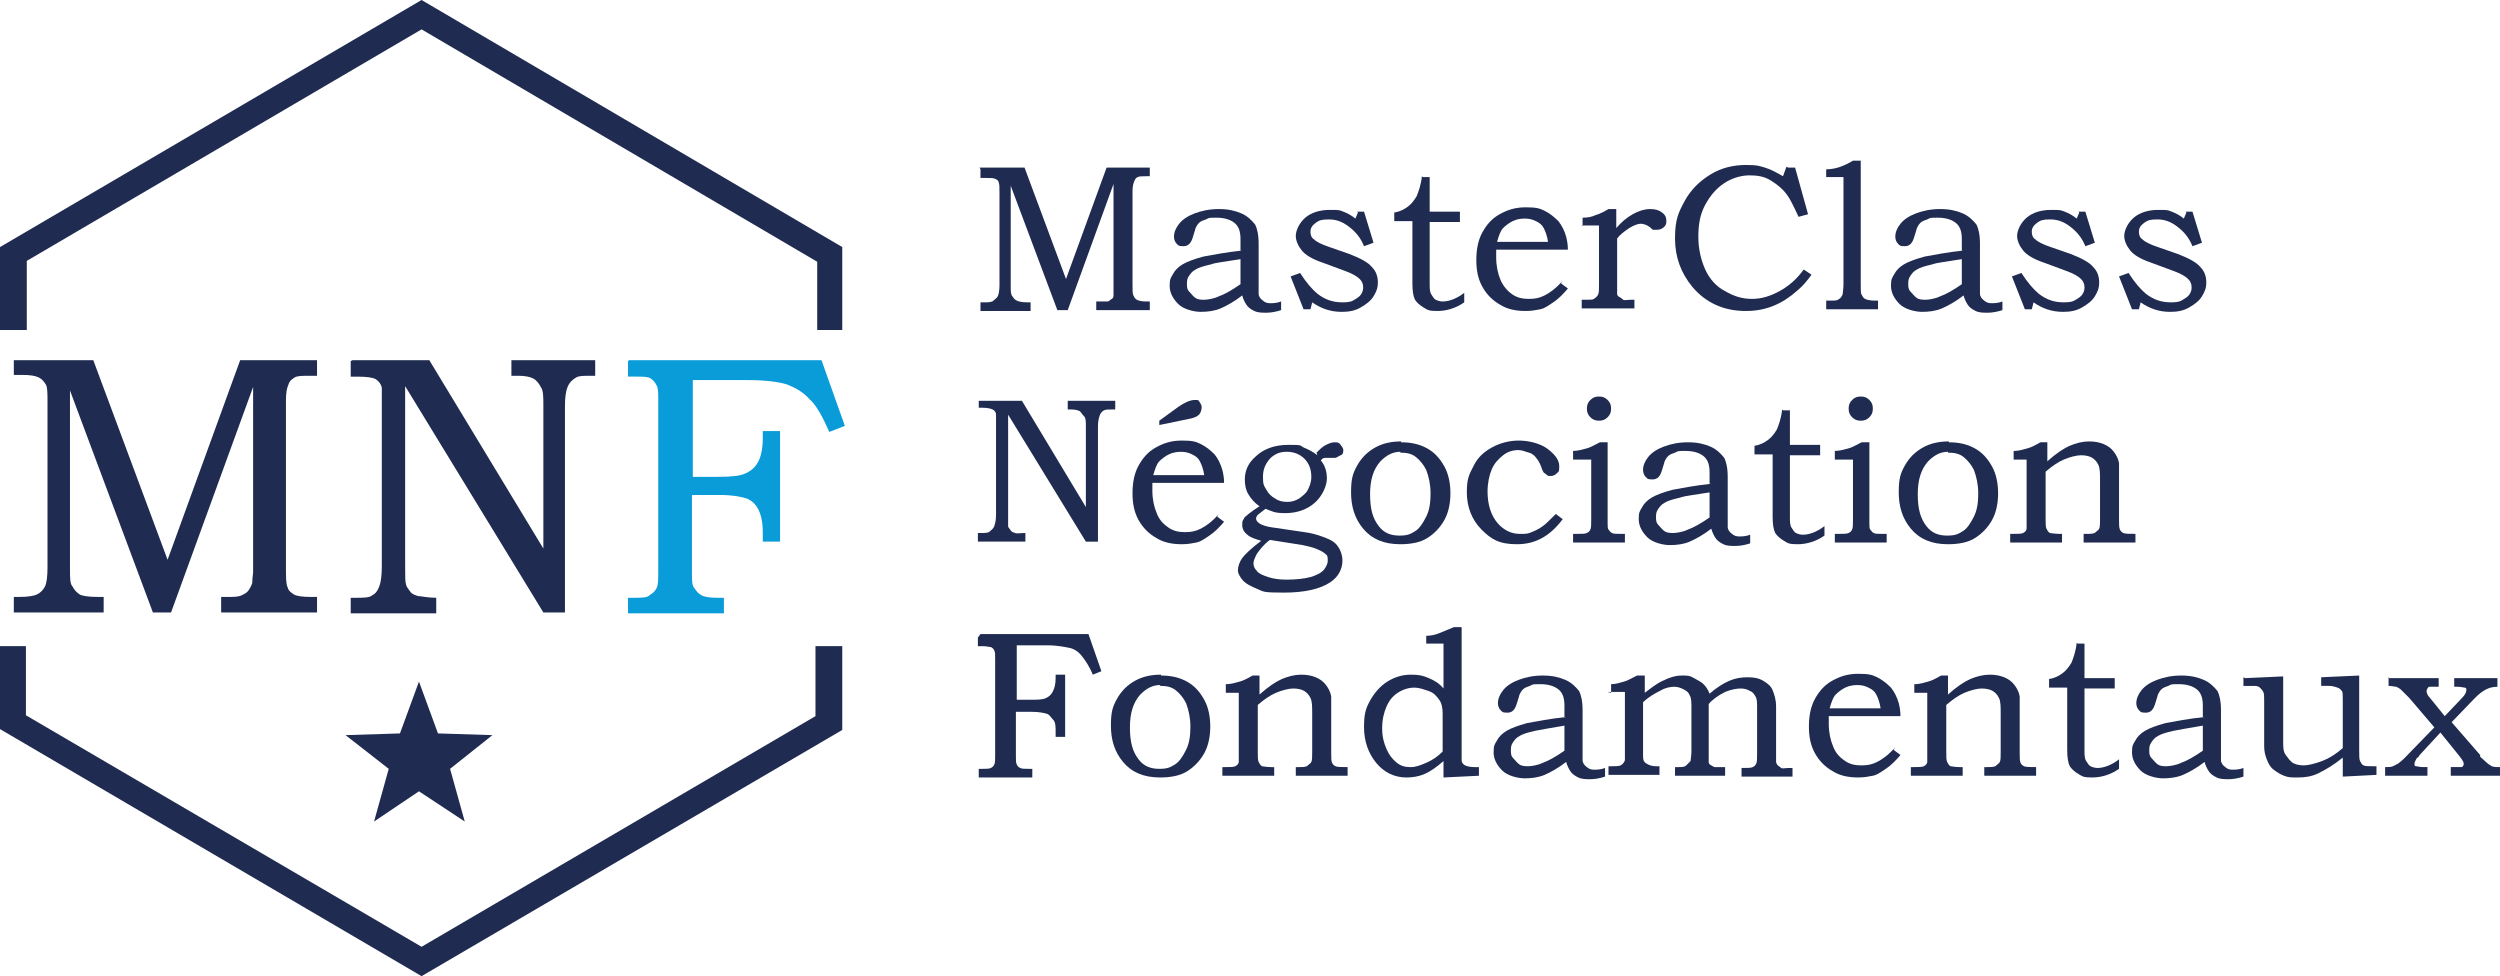 <?xml version="1.0" encoding="UTF-8"?>
<svg id="Calque_1" xmlns="http://www.w3.org/2000/svg" version="1.1" viewBox="0 0 289.4 113">
  <!-- Generator: Adobe Illustrator 29.5.1, SVG Export Plug-In . SVG Version: 2.1.0 Build 141)  -->
  <defs>
    <style>
      .st0 {
        fill: #0a9cd8;
      }

      .st1 {
        fill: #1f2b51;
      }
    </style>
  </defs>
  <polygon class="st1" points="0 38.2 3.1 38.2 3.1 30.2 48.8 3.4 94.6 30.3 94.6 38.2 97.5 38.2 97.5 28.6 48.8 0 0 28.6 0 38.2"/>
  <polygon class="st1" points="97.5 74.8 94.4 74.8 94.4 82.9 48.8 109.6 3 82.8 3 74.8 0 74.8 0 84.4 48.8 113 97.5 84.5 97.5 74.8"/>
  <g>
    <path class="st1" d="M113.4,19.4h5.2l4.8,12.9,4.7-12.9h5v1h-.4c-.5,0-.8,0-1,.1s-.3.2-.4.5c-.1.2-.2.6-.2,1.1v10.8c0,.7,0,1.1.1,1.3s.2.4.4.5.5.2,1.1.2h.4v1h-6.2v-1h.4c.4,0,.7,0,.9,0s.3-.2.5-.3.2-.3.2-.5c0-.3,0-.6,0-.8v-12l-5.3,14.6h-1.2l-5.4-14.4v11.6c0,.6,0,1,.2,1.2.1.2.3.4.5.5.2.1.6.2,1.2.2h.4v1h-5.8v-1h.3c.6,0,1,0,1.2-.2s.4-.3.5-.5.2-.6.2-1.3v-10.7c0-.6,0-1-.1-1.2,0-.2-.2-.3-.4-.4s-.6-.1-1.1-.1h-.6v-1Z"/>
    <path class="st1" d="M143.6,29v-1.3c0-.9-.2-1.5-.7-1.9s-1.2-.6-2.1-.6-.8,0-1.2.2c-.3.1-.6.2-.8.4-.2.2-.3.4-.4.6,0,0-.1.4-.3,1-.2.7-.5,1.1-1.1,1.1s-.6-.1-.8-.3-.3-.5-.3-.8c0-.5.2-1,.6-1.5s1-.9,1.8-1.2,1.7-.5,2.8-.5,1.9.2,2.6.5,1.2.8,1.6,1.3c.2.4.4,1.1.4,2.2v4.5c0,.6,0,1.1,0,1.3,0,.3.2.6.5.8.2.2.5.3.8.3s.8,0,1.3-.2v1c-.6.2-1.2.3-1.7.3s-1,0-1.4-.2-.7-.4-.9-.7-.4-.7-.5-1.1c-.9.7-1.8,1.2-2.5,1.5s-1.5.4-2.3.4-2-.3-2.6-.9-1-1.3-1-2.1.1-.9.4-1.4c.2-.4.6-.8,1.1-1.1.5-.3,1.3-.6,2.4-.9,1.1-.2,2.6-.5,4.5-.7ZM143.6,30c-1.8.3-2.9.4-3.4.6-.9.2-1.5.4-1.8.6-.4.2-.6.5-.8.8s-.2.6-.2.9,0,.6.3.9.4.5.7.7c.3.2.7.2,1,.2s1.1-.1,1.7-.4c.6-.2,1.5-.7,2.5-1.4v-2.8Z"/>
    <path class="st1" d="M157.1,24.5h.8l1.1,3.6-1.1.4c-.4-1-1-1.7-1.8-2.3s-1.5-.8-2.3-.8-1.1.1-1.5.4-.6.6-.6,1,.1.7.4.9c.3.3.9.6,1.8.9l2.3.8c1.3.5,2.2,1,2.6,1.5.5.5.7,1.1.7,1.8s-.2,1.1-.5,1.6-.8.9-1.5,1.3-1.4.5-2.2.5c-1.3,0-2.4-.4-3.4-1.1l-.2.8h-.8l-1.5-3.8,1.1-.4c.7,1.1,1.4,1.9,2,2.4.9.7,1.8,1,2.9,1s1.2-.2,1.7-.5.7-.8.7-1.2-.1-.7-.4-1c-.3-.3-.8-.6-1.6-.9l-2.7-1c-1.2-.4-2-.9-2.4-1.4s-.7-1.1-.7-1.7.4-1.5,1.1-2.1,1.7-.9,2.8-.9,1.1,0,1.6.2.9.4,1.4.8l.3-.7Z"/>
    <path class="st1" d="M164.7,20.5h.8v4h3.5v1.2h-3.5v7.1c0,.6,0,1,.2,1.3s.3.5.5.6.5.2.8.2c.7,0,1.6-.3,2.5-1v1.1c-1,.7-2.1,1-3.1,1s-1.1-.1-1.6-.4c-.5-.3-.8-.6-1-.9-.2-.4-.3-1-.3-1.9v-7.2h-2.1v-1c.7-.1,1.2-.4,1.6-.7.4-.3.7-.7,1-1.2.2-.5.5-1.3.6-2.3Z"/>
    <path class="st1" d="M180.7,32.8l.8.6c-.6.7-1.1,1.2-1.7,1.6s-1,.7-1.5.8-1,.2-1.7.2c-1.1,0-2.1-.2-2.9-.7-.9-.5-1.6-1.2-2.1-2.1s-.7-1.9-.7-3.1.2-2.3.7-3.2,1.1-1.6,2-2.1,1.8-.8,3-.8,1.6.1,2.2.4,1.1.7,1.6,1.2c.4.5.7,1.1.9,1.8.1.4.2.9.2,1.5h-8.3c0,.4,0,.7,0,.9,0,1,.2,1.9.5,2.6s.8,1.3,1.4,1.7c.6.4,1.2.5,1.9.5s1.2-.1,1.8-.4,1.3-.8,2.1-1.7ZM179.2,28c-.1-.7-.3-1.2-.5-1.6s-.5-.6-.9-.8-.8-.3-1.3-.3-1,.1-1.4.3-.8.5-1.1.8-.5.9-.7,1.6h5.9Z"/>
    <path class="st1" d="M183.2,26.2v-1c.6,0,1.1-.1,1.5-.3.4-.1,1-.4,1.5-.7h.9v2.2c.6-.7,1.2-1.2,1.9-1.6s1.4-.6,2-.6,1,.1,1.4.4.5.6.5,1-.1.5-.3.7-.5.3-.8.3-.3,0-.4,0-.2-.1-.4-.3c-.4-.3-.8-.4-1.1-.4s-.8.2-1.3.5c-.6.4-1.1.8-1.4,1.2v5.4c0,.5,0,.8,0,1s.1.3.3.4.3.2.4.3.5,0,.9,0h.4v1h-6.1v-1h.5c.5,0,.8,0,.9-.1.2-.1.4-.3.5-.5s.1-.6.1-1.1v-6.9h-2Z"/>
    <path class="st1" d="M207,19.4h.8l1.5,5.4-1.1.3c-.6-1.3-1-2.1-1.3-2.5-.5-.7-1.1-1.2-1.9-1.7s-1.6-.6-2.5-.6-2,.3-2.9.9c-.9.6-1.6,1.4-2.2,2.5-.6,1.1-.8,2.3-.8,3.7s.3,2.7.8,3.8,1.3,2,2.3,2.5c1,.6,2,.9,3.1.9s2.1-.3,3.2-.9c1.1-.6,2-1.4,2.8-2.5l.9.6c-.5.7-1,1.3-1.6,1.8-.9.8-1.8,1.4-2.8,1.8s-2,.6-3.2.6c-2.5,0-4.6-.9-6.2-2.8-1.3-1.6-2-3.4-2-5.6s.4-3,1.1-4.3,1.7-2.3,3-3.1,2.7-1.1,4.1-1.1,1.5.1,2.2.3,1.4.6,2.1,1l.4-1.1Z"/>
    <path class="st1" d="M211.4,20.6v-1c1.1,0,2.1-.4,3.1-1h.9v14.4c0,.6,0,1,.1,1.1.1.2.2.4.4.5s.6.2,1.1.2h.4v1h-6v-1h.6c.4,0,.7,0,.9-.2.2-.1.3-.3.4-.5,0-.2.1-.6.1-1.2v-12.4h-2Z"/>
    <path class="st1" d="M227.1,29v-1.3c0-.9-.2-1.5-.7-1.9s-1.2-.6-2.1-.6-.8,0-1.2.2c-.3.1-.6.2-.8.4-.2.2-.3.4-.4.6,0,0-.1.4-.3,1-.2.7-.5,1.1-1.1,1.1s-.6-.1-.8-.3-.3-.5-.3-.8c0-.5.2-1,.6-1.5s1-.9,1.8-1.2,1.7-.5,2.8-.5,1.9.2,2.6.5,1.2.8,1.6,1.3c.2.4.4,1.1.4,2.2v4.5c0,.6,0,1.1,0,1.3,0,.3.2.6.5.8.2.2.5.3.8.3s.8,0,1.3-.2v1c-.6.2-1.2.3-1.7.3s-1,0-1.4-.2-.7-.4-.9-.7-.4-.7-.5-1.1c-.9.7-1.8,1.2-2.5,1.5s-1.5.4-2.3.4-2-.3-2.6-.9-1-1.3-1-2.1.1-.9.4-1.4c.2-.4.6-.8,1.1-1.1.5-.3,1.3-.6,2.4-.9,1.1-.2,2.6-.5,4.5-.7ZM227.1,30c-1.8.3-2.9.4-3.4.6-.9.2-1.5.4-1.8.6-.4.2-.6.5-.8.8s-.2.6-.2.9,0,.6.3.9.4.5.7.7c.3.2.7.2,1,.2s1.1-.1,1.7-.4c.6-.2,1.5-.7,2.5-1.4v-2.8Z"/>
    <path class="st1" d="M240.6,24.5h.8l1.1,3.6-1.1.4c-.4-1-1-1.7-1.8-2.3s-1.5-.8-2.3-.8-1.1.1-1.5.4-.6.6-.6,1,.1.7.4.9c.3.3.9.6,1.8.9l2.3.8c1.3.5,2.2,1,2.6,1.5.5.5.7,1.1.7,1.8s-.2,1.1-.5,1.6-.8.9-1.5,1.3-1.4.5-2.2.5c-1.3,0-2.4-.4-3.4-1.1l-.2.8h-.8l-1.5-3.8,1.1-.4c.7,1.1,1.4,1.9,2,2.4.9.7,1.8,1,2.9,1s1.2-.2,1.7-.5.7-.8.7-1.2-.1-.7-.4-1c-.3-.3-.8-.6-1.6-.9l-2.7-1c-1.2-.4-2-.9-2.4-1.4s-.7-1.1-.7-1.7.4-1.5,1.1-2.1,1.7-.9,2.8-.9,1.1,0,1.6.2.9.4,1.4.8l.3-.7Z"/>
    <path class="st1" d="M253,24.5h.8l1.1,3.6-1.1.4c-.4-1-1-1.7-1.8-2.3s-1.5-.8-2.3-.8-1.1.1-1.5.4-.6.6-.6,1,.1.7.4.9c.3.3.9.6,1.8.9l2.3.8c1.3.5,2.2,1,2.6,1.5.5.5.7,1.1.7,1.8s-.2,1.1-.5,1.6-.8.9-1.5,1.3-1.4.5-2.2.5c-1.3,0-2.4-.4-3.4-1.1l-.2.8h-.8l-1.5-3.8,1.1-.4c.7,1.1,1.4,1.9,2,2.4.9.7,1.8,1,2.9,1s1.2-.2,1.7-.5.7-.8.7-1.2-.1-.7-.4-1c-.3-.3-.8-.6-1.6-.9l-2.7-1c-1.2-.4-2-.9-2.4-1.4s-.7-1.1-.7-1.7.4-1.5,1.1-2.1,1.7-.9,2.8-.9,1.1,0,1.6.2.9.4,1.4.8l.3-.7Z"/>
    <path class="st1" d="M113.3,46.4h5l7.4,12.3v-9.3c0-.6,0-1-.2-1.2s-.3-.4-.5-.6c-.2-.1-.5-.2-1-.2h-.4v-1h5.5v1h-.3c-.5,0-.8,0-1,.1-.2.1-.4.3-.5.6s-.2.7-.2,1.2v13.4h-1.4l-9-14.7v11.7c0,.6,0,1,0,1.2,0,.2.2.3.3.5s.3.2.5.3.6,0,1.2,0v1h-5.5v-1h.3c.6,0,.9,0,1.1-.2s.4-.3.5-.6.2-.7.2-1.3v-10.4c0-.7,0-1,0-1.2,0-.3-.2-.5-.4-.6-.2-.1-.6-.2-1.2-.2h-.4v-1Z"/>
    <path class="st1" d="M140.9,59.8l.8.6c-.6.7-1.1,1.2-1.7,1.6s-1,.7-1.5.8-1,.2-1.7.2c-1.1,0-2.1-.2-2.9-.7-.9-.5-1.6-1.2-2.1-2.1s-.7-1.9-.7-3.1.2-2.3.7-3.2,1.1-1.6,2-2.1,1.8-.8,3-.8,1.6.1,2.2.4,1.1.7,1.6,1.2c.4.5.7,1.1.9,1.8.1.4.2.9.2,1.5h-8.3c0,.4,0,.7,0,.9,0,1,.2,1.9.5,2.6.3.8.8,1.3,1.4,1.7s1.2.5,1.9.5,1.2-.1,1.8-.4,1.3-.8,2.1-1.7ZM139.4,55c-.1-.7-.3-1.2-.5-1.6s-.5-.6-.9-.8-.8-.3-1.3-.3-1,.1-1.4.3-.8.5-1.1.8-.5.9-.7,1.6h5.9ZM134.2,49.1v-.4l2.2-1.6c.7-.5,1.4-.8,1.9-.8s.4,0,.6.3.2.4.2.6-.1.6-.3.8-.6.4-1.2.5l-3.4.7Z"/>
    <path class="st1" d="M152.4,52.4c.4-.4.7-.7,1.1-.9s.7-.3,1-.3.5,0,.7.3.3.4.3.6,0,.5-.3.6-.4.3-.7.3-.3,0-.4,0c-.2,0-.4,0-.6,0s-.4,0-.6.3c.5.6.7,1.3.7,2.1s-.5,2-1.4,2.8c-.9.8-2.1,1.2-3.4,1.2s-1.5-.2-2.3-.5c-.5.4-.8.6-.9.7-.1.1-.2.3-.2.4,0,.2.1.4.4.6.3.2.9.4,1.8.5l3.4.5c.8.1,1.5.3,2.3.6s1.3.6,1.6,1.1c.3.4.5,1,.5,1.6,0,1-.5,1.9-1.4,2.5-1.2.8-3,1.2-5.4,1.2s-2.3-.1-3-.4-1.4-.6-1.8-1.1c-.3-.4-.5-.7-.5-1.1s.2-1,.5-1.4,1-1.1,2.2-2c-.7-.2-1.3-.4-1.6-.7-.4-.3-.6-.7-.6-1.1s0-.4.1-.6.2-.4.4-.5c.2-.2.5-.4.9-.7.3-.2.5-.3.6-.4-.6-.4-1-.9-1.3-1.4-.3-.5-.4-1.1-.4-1.7,0-1,.4-1.9,1.2-2.6.9-.9,2.2-1.4,3.8-1.4s1.3,0,1.8.3c.5.2,1.1.5,1.6.9ZM147,62.5c-.8.6-1.2,1.2-1.5,1.6-.2.4-.4.8-.4,1.1s.1.6.4.9c.2.3.7.5,1.3.7s1.3.3,2.2.3,2-.1,2.7-.3,1.3-.5,1.6-.9c.2-.3.4-.6.4-1s0-.6-.3-.8c-.2-.2-.6-.4-1.1-.6s-1.1-.3-1.5-.4l-3.8-.6ZM148.9,52.3c-.8,0-1.4.3-1.9.8-.5.6-.8,1.2-.8,2.1s.1,1,.4,1.5c.2.4.6.8,1,1,.4.3.9.4,1.4.4s.9-.1,1.4-.4c.4-.3.8-.6,1-1,.2-.4.4-.9.4-1.5,0-.9-.3-1.6-.8-2.1-.5-.5-1.2-.8-2-.8Z"/>
    <path class="st1" d="M162.2,51.2c1.1,0,2.1.2,3,.7s1.5,1.2,2,2.1.7,2,.7,3.1-.2,2.2-.7,3.1-1.2,1.6-2,2.1-1.9.7-3.1.7c-1.9,0-3.3-.6-4.3-1.8s-1.4-2.6-1.4-4.2.2-2.2.7-3.1,1.2-1.6,2.1-2.1,1.9-.7,3-.7ZM162.1,52.3c-.9,0-1.6.4-2.3,1.1-.8.9-1.2,2.1-1.2,3.8s.3,2.8,1,3.7c.6.8,1.4,1.1,2.4,1.1s1.3-.2,1.8-.5.9-.9,1.3-1.7.5-1.7.5-2.7-.2-1.9-.5-2.7c-.3-.6-.7-1.1-1.2-1.5s-1.1-.5-1.8-.5Z"/>
    <path class="st1" d="M180.1,59.5l.8.6c-1.5,2-3.2,2.9-5.3,2.9s-3-.6-4.1-1.7-1.7-2.6-1.7-4.3.3-2.1.8-3.1,1.2-1.6,2.1-2.1,2-.8,3.1-.8,2.5.3,3.4,1,1.3,1.3,1.3,2-.1.6-.3.8-.4.3-.7.3-.3,0-.4-.1-.3-.2-.4-.3c0,0-.2-.3-.3-.7-.2-.5-.4-.8-.5-.9-.2-.3-.5-.6-.9-.7s-.8-.3-1.2-.3c-.7,0-1.3.2-1.8.6s-1,.9-1.3,1.6-.5,1.6-.5,2.6c0,1.5.4,2.8,1.2,3.7.7.8,1.6,1.2,2.5,1.2s.9,0,1.4-.2.9-.4,1.3-.7c.3-.2.8-.7,1.5-1.4Z"/>
    <path class="st1" d="M182.1,53.2v-1c.6,0,1.2-.2,1.6-.3.4-.1.9-.4,1.5-.7h.9v9.4c0,.3,0,.6.1.7s.2.3.4.4.5.1.9.1h.6v1h-6v-1h.5c.5,0,.9,0,1.1-.1s.3-.2.4-.4.1-.6.1-1.2v-6.9h-2ZM185.1,45.9c.4,0,.7.1,1,.4s.4.6.4,1-.1.7-.4,1-.6.4-1,.4-.7-.1-1-.4-.4-.6-.4-1,.1-.7.4-1,.6-.4,1-.4Z"/>
    <path class="st1" d="M197.9,56v-1.3c0-.9-.2-1.5-.7-1.9s-1.2-.6-2.1-.6-.8,0-1.2.2c-.3.1-.6.2-.8.4-.2.2-.3.4-.4.6,0,0-.1.4-.3,1-.2.7-.5,1.1-1.1,1.1s-.6-.1-.8-.3-.3-.5-.3-.8c0-.5.2-1,.6-1.5s1-.9,1.8-1.2,1.7-.5,2.8-.5,1.9.2,2.6.5,1.2.8,1.6,1.3c.2.4.4,1.1.4,2.2v4.5c0,.6,0,1.1,0,1.3,0,.3.2.6.5.8.2.2.5.3.8.3s.8,0,1.3-.2v1c-.6.2-1.2.3-1.7.3s-1,0-1.4-.2-.7-.4-.9-.7-.4-.7-.5-1.1c-.9.7-1.8,1.2-2.5,1.5s-1.5.4-2.3.4-2-.3-2.6-.9-1-1.3-1-2.1.1-.9.4-1.4c.2-.4.6-.8,1.1-1.1.5-.3,1.3-.6,2.4-.9,1.1-.2,2.6-.5,4.5-.7ZM197.9,57c-1.8.3-2.9.4-3.4.6-.9.2-1.5.4-1.8.6-.4.2-.6.5-.8.8s-.2.6-.2.9,0,.6.3.9.4.5.7.7c.3.2.7.2,1,.2s1.1-.1,1.7-.4c.6-.2,1.5-.7,2.5-1.4v-2.8Z"/>
    <path class="st1" d="M206.4,47.5h.8v4h3.5v1.2h-3.5v7.1c0,.6,0,1,.2,1.3s.3.5.5.6.5.2.8.2c.7,0,1.6-.3,2.5-1v1.1c-1,.7-2.1,1-3.1,1s-1.1-.1-1.6-.4c-.5-.3-.8-.6-1-.9-.2-.4-.3-1-.3-1.9v-7.2h-2.1v-1c.7-.1,1.2-.4,1.6-.7.4-.3.7-.7,1-1.2.2-.5.5-1.3.6-2.3Z"/>
    <path class="st1" d="M212.4,53.2v-1c.6,0,1.2-.2,1.6-.3.4-.1.9-.4,1.5-.7h.9v9.4c0,.3,0,.6.1.7s.2.3.4.4.5.1.9.1h.6v1h-6v-1h.5c.5,0,.9,0,1.1-.1s.3-.2.4-.4.1-.6.1-1.2v-6.9h-2ZM215.4,45.9c.4,0,.7.1,1,.4s.4.6.4,1-.1.7-.4,1-.6.4-1,.4-.7-.1-1-.4-.4-.6-.4-1,.1-.7.4-1,.6-.4,1-.4Z"/>
    <path class="st1" d="M225.6,51.2c1.1,0,2.1.2,3,.7s1.5,1.2,2,2.1.7,2,.7,3.1-.2,2.2-.7,3.1-1.2,1.6-2,2.1-1.9.7-3.1.7c-1.9,0-3.3-.6-4.3-1.8s-1.4-2.6-1.4-4.2.2-2.2.7-3.1,1.2-1.6,2.1-2.1,1.9-.7,3-.7ZM225.5,52.3c-.9,0-1.6.4-2.3,1.1-.8.9-1.2,2.1-1.2,3.8s.3,2.8,1,3.7c.6.8,1.4,1.1,2.4,1.1s1.3-.2,1.8-.5.9-.9,1.3-1.7.5-1.7.5-2.7-.2-1.9-.5-2.7c-.3-.6-.7-1.1-1.2-1.5s-1.1-.5-1.8-.5Z"/>
    <path class="st1" d="M233.1,53.2v-1c.7,0,1.2-.2,1.6-.3s.8-.3,1.5-.7h.8v2.2c1-.9,1.9-1.5,2.6-1.8s1.5-.5,2.2-.5,1.2.1,1.7.3c.5.2.9.5,1.2.9.3.4.5.8.6,1.3,0,.3,0,.7,0,1.3v5.2c0,.6,0,1,.1,1.2s.2.3.4.4.7.1,1.4.1v1h-6v-1h.3c.6,0,.9,0,1.1-.2s.3-.2.4-.4.1-.6.1-1.2v-4.3c0-.9,0-1.5-.2-1.9s-.4-.6-.7-.8-.8-.3-1.3-.3-1.3.2-2,.5-1.4.8-2.1,1.4v5.4c0,.6,0,1,.1,1.2s.2.4.4.5c.1,0,.5.1,1.1.1h.3v1h-6v-1h.3c.6,0,1,0,1.2-.1s.4-.3.4-.5c0-.1,0-.6,0-1.3v-6.7h-2Z"/>
    <path class="st1" d="M113.5,73.4h12.5l1.5,4.3-1,.4c-.4-1-.9-1.7-1.3-2.2s-.9-.8-1.4-.9-1.4-.3-2.6-.3h-3.5v6.3h1.6c.8,0,1.4,0,1.8-.2s.6-.4.8-.8.3-.9.3-1.5v-.4h1.1v7.2h-1.1v-.6c0-.6,0-1.1-.3-1.4s-.4-.6-.8-.7-.9-.2-1.7-.2h-1.8v5.1c0,.5,0,.8.1,1s.2.3.4.4.5.1,1,.1h.4v1h-6.2v-1h.4c.5,0,.8,0,1-.1s.3-.2.4-.4.1-.6.1-1.1v-11.1c0-.5,0-.8-.1-1s-.2-.3-.4-.4c-.2,0-.5-.1-.9-.1h-.6v-1Z"/>
    <path class="st1" d="M134.4,78.2c1.1,0,2.1.2,3,.7s1.5,1.2,2,2.1.7,2,.7,3.1-.2,2.2-.7,3.1-1.2,1.6-2,2.1-1.9.7-3.1.7c-1.9,0-3.3-.6-4.3-1.8s-1.4-2.6-1.4-4.2.2-2.2.7-3.1,1.2-1.6,2.1-2.1,1.9-.7,3-.7ZM134.3,79.3c-.9,0-1.6.4-2.3,1.1-.8.9-1.2,2.1-1.2,3.8s.3,2.8,1,3.7c.6.8,1.4,1.1,2.4,1.1s1.3-.2,1.8-.5.9-.9,1.3-1.7.5-1.7.5-2.7-.2-1.9-.5-2.7c-.3-.6-.7-1.1-1.2-1.5s-1.1-.5-1.8-.5Z"/>
    <path class="st1" d="M141.9,80.2v-1c.7,0,1.2-.2,1.6-.3s.8-.3,1.5-.7h.8v2.2c1-.9,1.9-1.5,2.6-1.8s1.5-.5,2.2-.5,1.2.1,1.7.3c.5.2.9.5,1.2.9.3.4.5.8.6,1.3,0,.3,0,.7,0,1.3v5.2c0,.6,0,1,.1,1.2s.2.3.4.4.7.1,1.4.1v1h-6v-1h.3c.6,0,.9,0,1.1-.2s.3-.2.4-.4.1-.6.1-1.2v-4.3c0-.9,0-1.5-.2-1.9s-.4-.6-.7-.8-.8-.3-1.3-.3-1.3.2-2,.5-1.4.8-2.1,1.4v5.4c0,.6,0,1,.1,1.2s.2.4.4.5c.1,0,.5.1,1.1.1h.3v1h-6v-1h.3c.6,0,1,0,1.2-.1s.4-.3.4-.5c0-.1,0-.6,0-1.3v-6.7h-2Z"/>
    <path class="st1" d="M165.1,74.6v-1c.5,0,1-.1,1.5-.3s1-.4,1.7-.7h.9v14.2c0,.7,0,1.1,0,1.2,0,.3.2.5.4.6s.6.2,1.1.2h.5v1l-4.1.2v-1.9c-.8.7-1.5,1.2-2.2,1.5s-1.4.4-2.1.4c-1.4,0-2.6-.6-3.5-1.7s-1.4-2.5-1.4-4.1.2-2.2.7-3.1,1.2-1.7,2-2.2,1.7-.8,2.7-.8,1.4.1,2.1.4,1.2.6,1.7,1.2v-5.2h-2ZM167,87v-4.4c0-.6-.1-1.2-.4-1.6s-.6-.8-1.2-1-1.1-.4-1.7-.4-1.3.2-1.9.6-1,.9-1.3,1.6-.5,1.5-.5,2.5.2,1.7.5,2.4.7,1.2,1.2,1.6,1,.5,1.6.5,1.1-.2,1.8-.5,1.3-.7,1.9-1.3Z"/>
    <path class="st1" d="M181.1,83v-1.3c0-.9-.2-1.5-.7-1.9s-1.2-.6-2.1-.6-.8,0-1.2.2c-.3.1-.6.2-.8.4-.2.2-.3.4-.4.6,0,0-.1.4-.3,1-.2.7-.5,1.1-1.1,1.1s-.6-.1-.8-.3-.3-.5-.3-.8c0-.5.2-1,.6-1.5s1-.9,1.8-1.2,1.7-.5,2.8-.5,1.9.2,2.6.5c.7.3,1.2.8,1.6,1.3.2.4.4,1.1.4,2.2v4.5c0,.6,0,1.1,0,1.3,0,.3.2.6.5.8.2.2.5.3.8.3s.8,0,1.3-.2v1c-.6.2-1.2.3-1.7.3s-1,0-1.4-.2-.7-.4-.9-.7-.4-.7-.5-1.1c-.9.7-1.8,1.2-2.5,1.5s-1.5.4-2.3.4-2-.3-2.6-.9-1-1.3-1-2.1.1-.9.4-1.4c.2-.4.6-.8,1.1-1.1.5-.3,1.3-.6,2.4-.9,1.1-.2,2.6-.5,4.5-.7ZM181.1,84c-1.8.3-2.9.5-3.4.6-.9.2-1.5.4-1.8.6-.4.2-.6.5-.8.8s-.2.6-.2.9,0,.6.3.9.4.5.7.7c.3.2.7.2,1,.2s1.1-.1,1.7-.4c.6-.2,1.5-.7,2.5-1.4v-2.8Z"/>
    <path class="st1" d="M186.5,80.2v-1c.6,0,1.1-.2,1.5-.3.4-.1.9-.4,1.5-.7h.9v2c.9-.7,1.6-1.2,2.1-1.4.8-.4,1.5-.6,2.2-.6s.9,0,1.4.3.8.4,1.1.7.5.6.7,1.1c.8-.7,1.6-1.2,2.3-1.5s1.4-.4,2.1-.4,1.3.1,1.8.4.9.6,1.1,1.1.4,1.1.4,1.9v5.4c0,.6,0,.9,0,1,0,.1.1.3.2.4.1.1.3.2.4.3s.5,0,.9,0h.4v1h-5.9v-1c.7,0,1.1,0,1.3-.1s.3-.2.4-.4.1-.6.1-1.2v-5.2c0-.7,0-1.1-.2-1.4-.1-.2-.3-.5-.6-.6-.3-.2-.7-.3-1.1-.3s-1.1.1-1.8.4c-.8.4-1.5.9-1.9,1.4v5.6c0,.5,0,.9,0,1.1s.1.3.3.4.3.2.4.2.5,0,1.2,0v1h-5.8v-1h.3c.5,0,.8,0,1-.2s.3-.3.5-.5c0-.2.1-.6.1-1.1v-5c0-.7,0-1.2-.2-1.5-.1-.3-.3-.5-.7-.7s-.7-.3-1.1-.3-1,.1-1.5.4c-.8.4-1.5.8-2.1,1.4v6c0,.4,0,.6.1.8s.3.3.5.4.5.2.9.2h.4v1h-5.9v-1h.3c.5,0,.9,0,1.1-.1.2-.1.4-.3.5-.6,0-.1,0-.5,0-1.1v-6.8h-2Z"/>
    <path class="st1" d="M219.2,86.8l.8.6c-.6.7-1.1,1.2-1.7,1.6s-1,.7-1.5.8-1,.2-1.7.2c-1.1,0-2.1-.2-2.9-.7-.9-.5-1.6-1.2-2.1-2.1s-.7-1.9-.7-3.1.2-2.3.7-3.2,1.1-1.6,2-2.1,1.8-.8,3-.8,1.6.1,2.2.4c.6.3,1.1.7,1.6,1.2.4.5.7,1.1.9,1.8.1.4.2.9.2,1.5h-8.3c0,.4,0,.7,0,.9,0,1,.2,1.9.5,2.6.3.8.8,1.3,1.4,1.7s1.2.5,1.9.5,1.2-.1,1.8-.4,1.3-.8,2.1-1.7ZM217.7,82c-.1-.7-.3-1.2-.5-1.6s-.5-.6-.9-.8-.8-.3-1.3-.3-1,.1-1.4.3-.8.5-1.1.8-.5.9-.7,1.6h5.9Z"/>
    <path class="st1" d="M221.6,80.2v-1c.7,0,1.2-.2,1.6-.3s.8-.3,1.5-.7h.8v2.2c1-.9,1.9-1.5,2.6-1.8s1.5-.5,2.2-.5,1.2.1,1.7.3c.5.2.9.5,1.2.9.3.4.5.8.6,1.3,0,.3,0,.7,0,1.3v5.2c0,.6,0,1,.1,1.2s.2.3.4.4.7.1,1.4.1v1h-6v-1h.3c.6,0,.9,0,1.1-.2s.3-.2.4-.4.1-.6.1-1.2v-4.3c0-.9,0-1.5-.2-1.9s-.4-.6-.7-.8-.8-.3-1.3-.3-1.3.2-2,.5-1.4.8-2.1,1.4v5.4c0,.6,0,1,.1,1.2s.2.4.4.5c.1,0,.5.1,1.1.1h.3v1h-6v-1h.3c.6,0,1,0,1.2-.1s.4-.3.4-.5c0-.1,0-.6,0-1.3v-6.7h-2Z"/>
    <path class="st1" d="M240.5,74.5h.8v4h3.5v1.2h-3.5v7.1c0,.6,0,1,.2,1.3s.3.5.5.6.5.2.8.2c.7,0,1.6-.3,2.5-1v1.1c-1,.7-2.1,1-3.1,1s-1.1-.1-1.6-.4c-.5-.3-.8-.6-1-.9-.2-.4-.3-1-.3-1.9v-7.2h-2.1v-1c.7-.1,1.2-.4,1.6-.7.4-.3.7-.7,1-1.2.2-.5.5-1.3.6-2.3Z"/>
    <path class="st1" d="M255,83v-1.3c0-.9-.2-1.5-.7-1.9s-1.2-.6-2.1-.6-.8,0-1.2.2c-.3.1-.6.2-.8.4-.2.2-.3.4-.4.6,0,0-.1.4-.3,1-.2.7-.5,1.1-1.1,1.1s-.6-.1-.8-.3-.3-.5-.3-.8c0-.5.2-1,.6-1.5s1-.9,1.8-1.2,1.7-.5,2.8-.5,1.9.2,2.6.5c.7.3,1.2.8,1.6,1.3.2.4.4,1.1.4,2.2v4.5c0,.6,0,1.1,0,1.3,0,.3.2.6.5.8.2.2.5.3.8.3s.8,0,1.3-.2v1c-.6.2-1.2.3-1.7.3s-1,0-1.4-.2-.7-.4-.9-.7-.4-.7-.5-1.1c-.9.7-1.8,1.2-2.5,1.5s-1.5.4-2.3.4-2-.3-2.6-.9-1-1.3-1-2.1.1-.9.4-1.4c.2-.4.6-.8,1.1-1.1.5-.3,1.3-.6,2.4-.9,1.1-.2,2.6-.5,4.5-.7ZM255,84c-1.8.3-2.9.5-3.4.6-.9.2-1.5.4-1.8.6-.4.2-.6.5-.8.8s-.2.6-.2.9,0,.6.3.9.4.5.7.7c.3.2.7.2,1,.2s1.1-.1,1.7-.4c.6-.2,1.5-.7,2.5-1.4v-2.8Z"/>
    <path class="st1" d="M259.9,78.5l4.4-.2v7.5c0,.7,0,1.2.3,1.6s.5.7.8.9.8.3,1.3.3,1.3-.2,2.1-.5,1.6-.8,2.4-1.5v-5.5c0-.6,0-1-.1-1.1s-.2-.3-.5-.4-.6-.2-1-.2h-.9v-1l4.4-.2v8.7c0,.6,0,1,.1,1.2s.2.4.4.5.6.1,1.1.1h.4v1l-3.9.2v-2.2c-1.1.9-2,1.4-2.8,1.8s-1.6.5-2.4.5-1.1,0-1.6-.2-.8-.4-1.2-.7-.6-.7-.8-1.2-.3-1-.3-1.5v-5.3c0-.5,0-.8-.1-1s-.2-.3-.4-.5-.5-.2-.8-.2h-1.1v-1Z"/>
    <path class="st1" d="M276.4,78.5h5.9v1h-.4c-.2,0-.4,0-.6,0-.1,0-.2,0-.3.2s-.1.2-.1.3c0,.2.1.5.4.8l1.7,2.1,2-2.1c.4-.4.5-.7.5-.9s0-.3-.2-.3c-.1,0-.4-.1-.8-.1h-.4v-1h5v1c-.5,0-.9.1-1.3.3-.4.2-.8.5-1.3,1l-2.7,2.8,3.3,3.8v.2c.5.4.8.8,1.2,1,.2.2.6.2,1.1.2v1h-5.7v-1h.5c.4,0,.6,0,.7,0,.2,0,.3-.2.3-.4s-.2-.5-.6-1l-2.1-2.6-2.4,2.6-.2.3h-.1c-.2.4-.3.5-.3.7s0,.3.2.3c.1,0,.4.1.8.1h.5v1h-4.9v-1c.4,0,.7,0,.9-.1s.4-.2.6-.3c.4-.3.6-.5.8-.7l3.4-3.5-2.9-3.4c-.4-.4-.7-.7-.9-.9-.2-.2-.4-.3-.6-.4-.2,0-.5-.1-.9-.1v-1Z"/>
  </g>
  <polygon class="st1" points="48.5 78.9 50.7 84.9 57 85.1 52.1 89 53.8 95.1 48.5 91.6 43.3 95.1 45 89 40 85.1 46.3 84.9 48.5 78.9"/>
  <g>
    <path class="st1" d="M1.6,41.7h9.2l8.6,23.1,8.4-23.1h8.9v1.8h-.8c-.9,0-1.5,0-1.8.2-.3.2-.6.4-.7.8-.2.4-.3,1-.3,1.9v19.2c0,1.2,0,2,.2,2.4.1.4.4.6.7.8.3.2,1,.3,1.9.3h.8v1.8h-11.1v-1.8h.8c.7,0,1.2,0,1.6-.2s.6-.3.8-.6.3-.5.4-.8c0-.6.1-1,.1-1.3v-21.4l-9.5,26.1h-2.1l-9.6-25.7v20.6c0,1.1,0,1.8.3,2.1.2.4.5.7.8.9s1.1.3,2.1.3h.7v1.8H1.6v-1.8h.6c1,0,1.7-.1,2.1-.3.4-.2.7-.5.9-.9.2-.4.3-1.1.3-2.3v-19c0-1.1,0-1.8-.2-2.1-.2-.3-.4-.6-.8-.8s-1-.3-1.9-.3h-1v-1.8Z"/>
    <path class="st1" d="M40.8,41.7h8.9l13.2,21.8v-16.6c0-1,0-1.7-.3-2.1-.2-.4-.5-.8-.9-1-.4-.2-1-.3-1.7-.3h-.8v-1.8h9.7v1.8h-.5c-.9,0-1.4,0-1.7.2-.4.2-.8.6-1,1.1-.2.5-.3,1.2-.3,2.2v23.9h-2.5l-16-26.2v20.8c0,1.2,0,1.9.1,2.1,0,.3.3.6.5.9s.6.4.9.5c.3,0,1.1.2,2.1.2v1.8h-9.9v-1.8h.5c1,0,1.7,0,2-.3.4-.2.6-.5.8-1,.2-.5.3-1.3.3-2.4v-18.5c0-1.2,0-1.9,0-2.1-.1-.5-.4-.8-.7-1s-1.1-.3-2.1-.3h-.8v-1.8Z"/>
    <path class="st0" d="M72.8,41.7h22.3l2.7,7.6-1.8.7c-.8-1.8-1.5-3.1-2.3-3.8-.7-.8-1.6-1.3-2.6-1.7-1-.3-2.5-.5-4.6-.5h-6.3v11.2h2.9c1.5,0,2.6-.1,3.2-.4.7-.3,1.2-.8,1.5-1.4.3-.6.5-1.5.5-2.7v-.8h2v12.8h-2v-1.1c0-1.1-.2-2-.5-2.6-.3-.6-.8-1.1-1.4-1.3s-1.6-.4-3.1-.4h-3.2v9.1c0,.8,0,1.4.3,1.7.2.3.4.6.8.8.3.2,1,.3,1.8.3h.8v1.8h-11.1v-1.8h.7c.9,0,1.5,0,1.8-.3.3-.2.6-.4.8-.8.2-.4.2-1,.2-1.9v-19.8c0-.9,0-1.5-.2-1.8-.2-.4-.4-.6-.7-.8-.3-.2-.9-.2-1.6-.2h-1v-1.8Z"/>
  </g>
</svg>